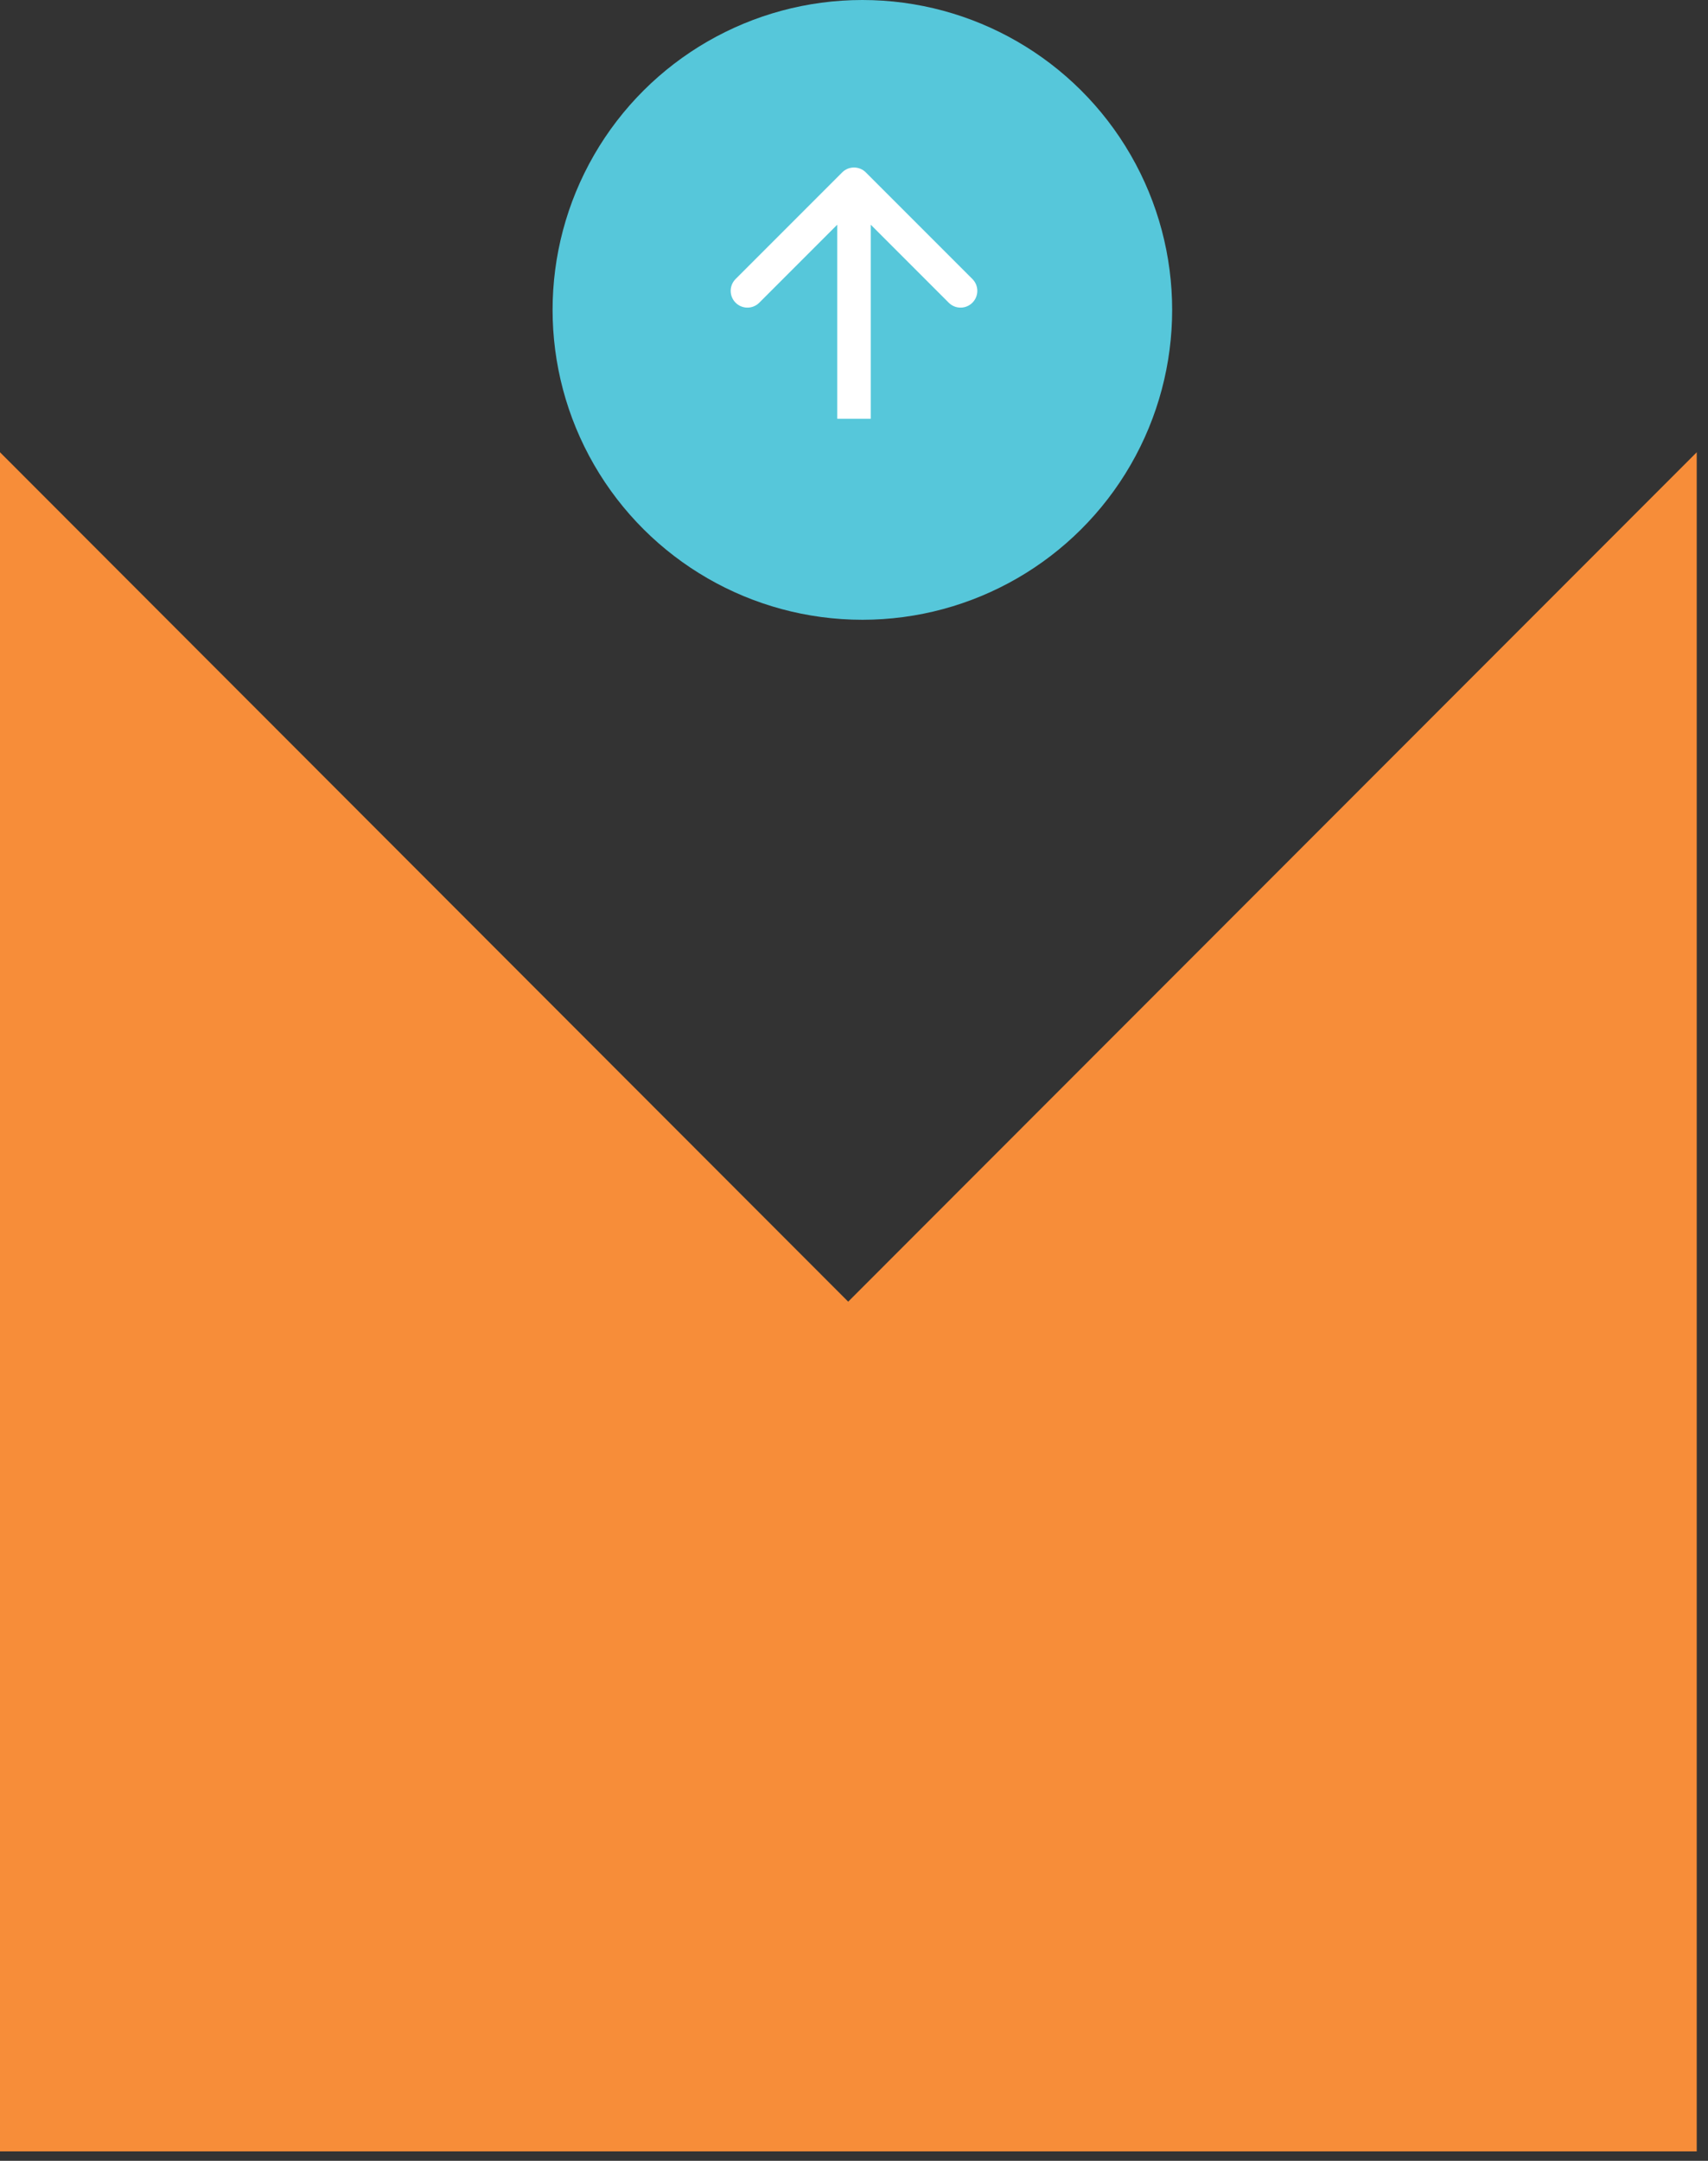 <svg width="102" height="129" viewBox="0 0 102 129" fill="none" xmlns="http://www.w3.org/2000/svg">
<rect x="0" y="0" width="102" height="129" fill="#333333" stroke="none"/>
<circle cx="51.5" cy="18.5" r="18.5" transform="rotate(90 51.5 18.5)" fill="#56C7DA"/>
<path d="M51.707 10.293C51.317 9.902 50.683 9.902 50.293 10.293L43.929 16.657C43.538 17.047 43.538 17.68 43.929 18.071C44.319 18.462 44.953 18.462 45.343 18.071L51 12.414L56.657 18.071C57.047 18.462 57.681 18.462 58.071 18.071C58.462 17.68 58.462 17.047 58.071 16.657L51.707 10.293ZM52 25L52 11L50 11L50 25L52 25Z" fill="white"/>
<path d="M0 27V128.436H101.327V27L50.653 77.708L0 27Z" fill="#F78D39"/>
</svg>
